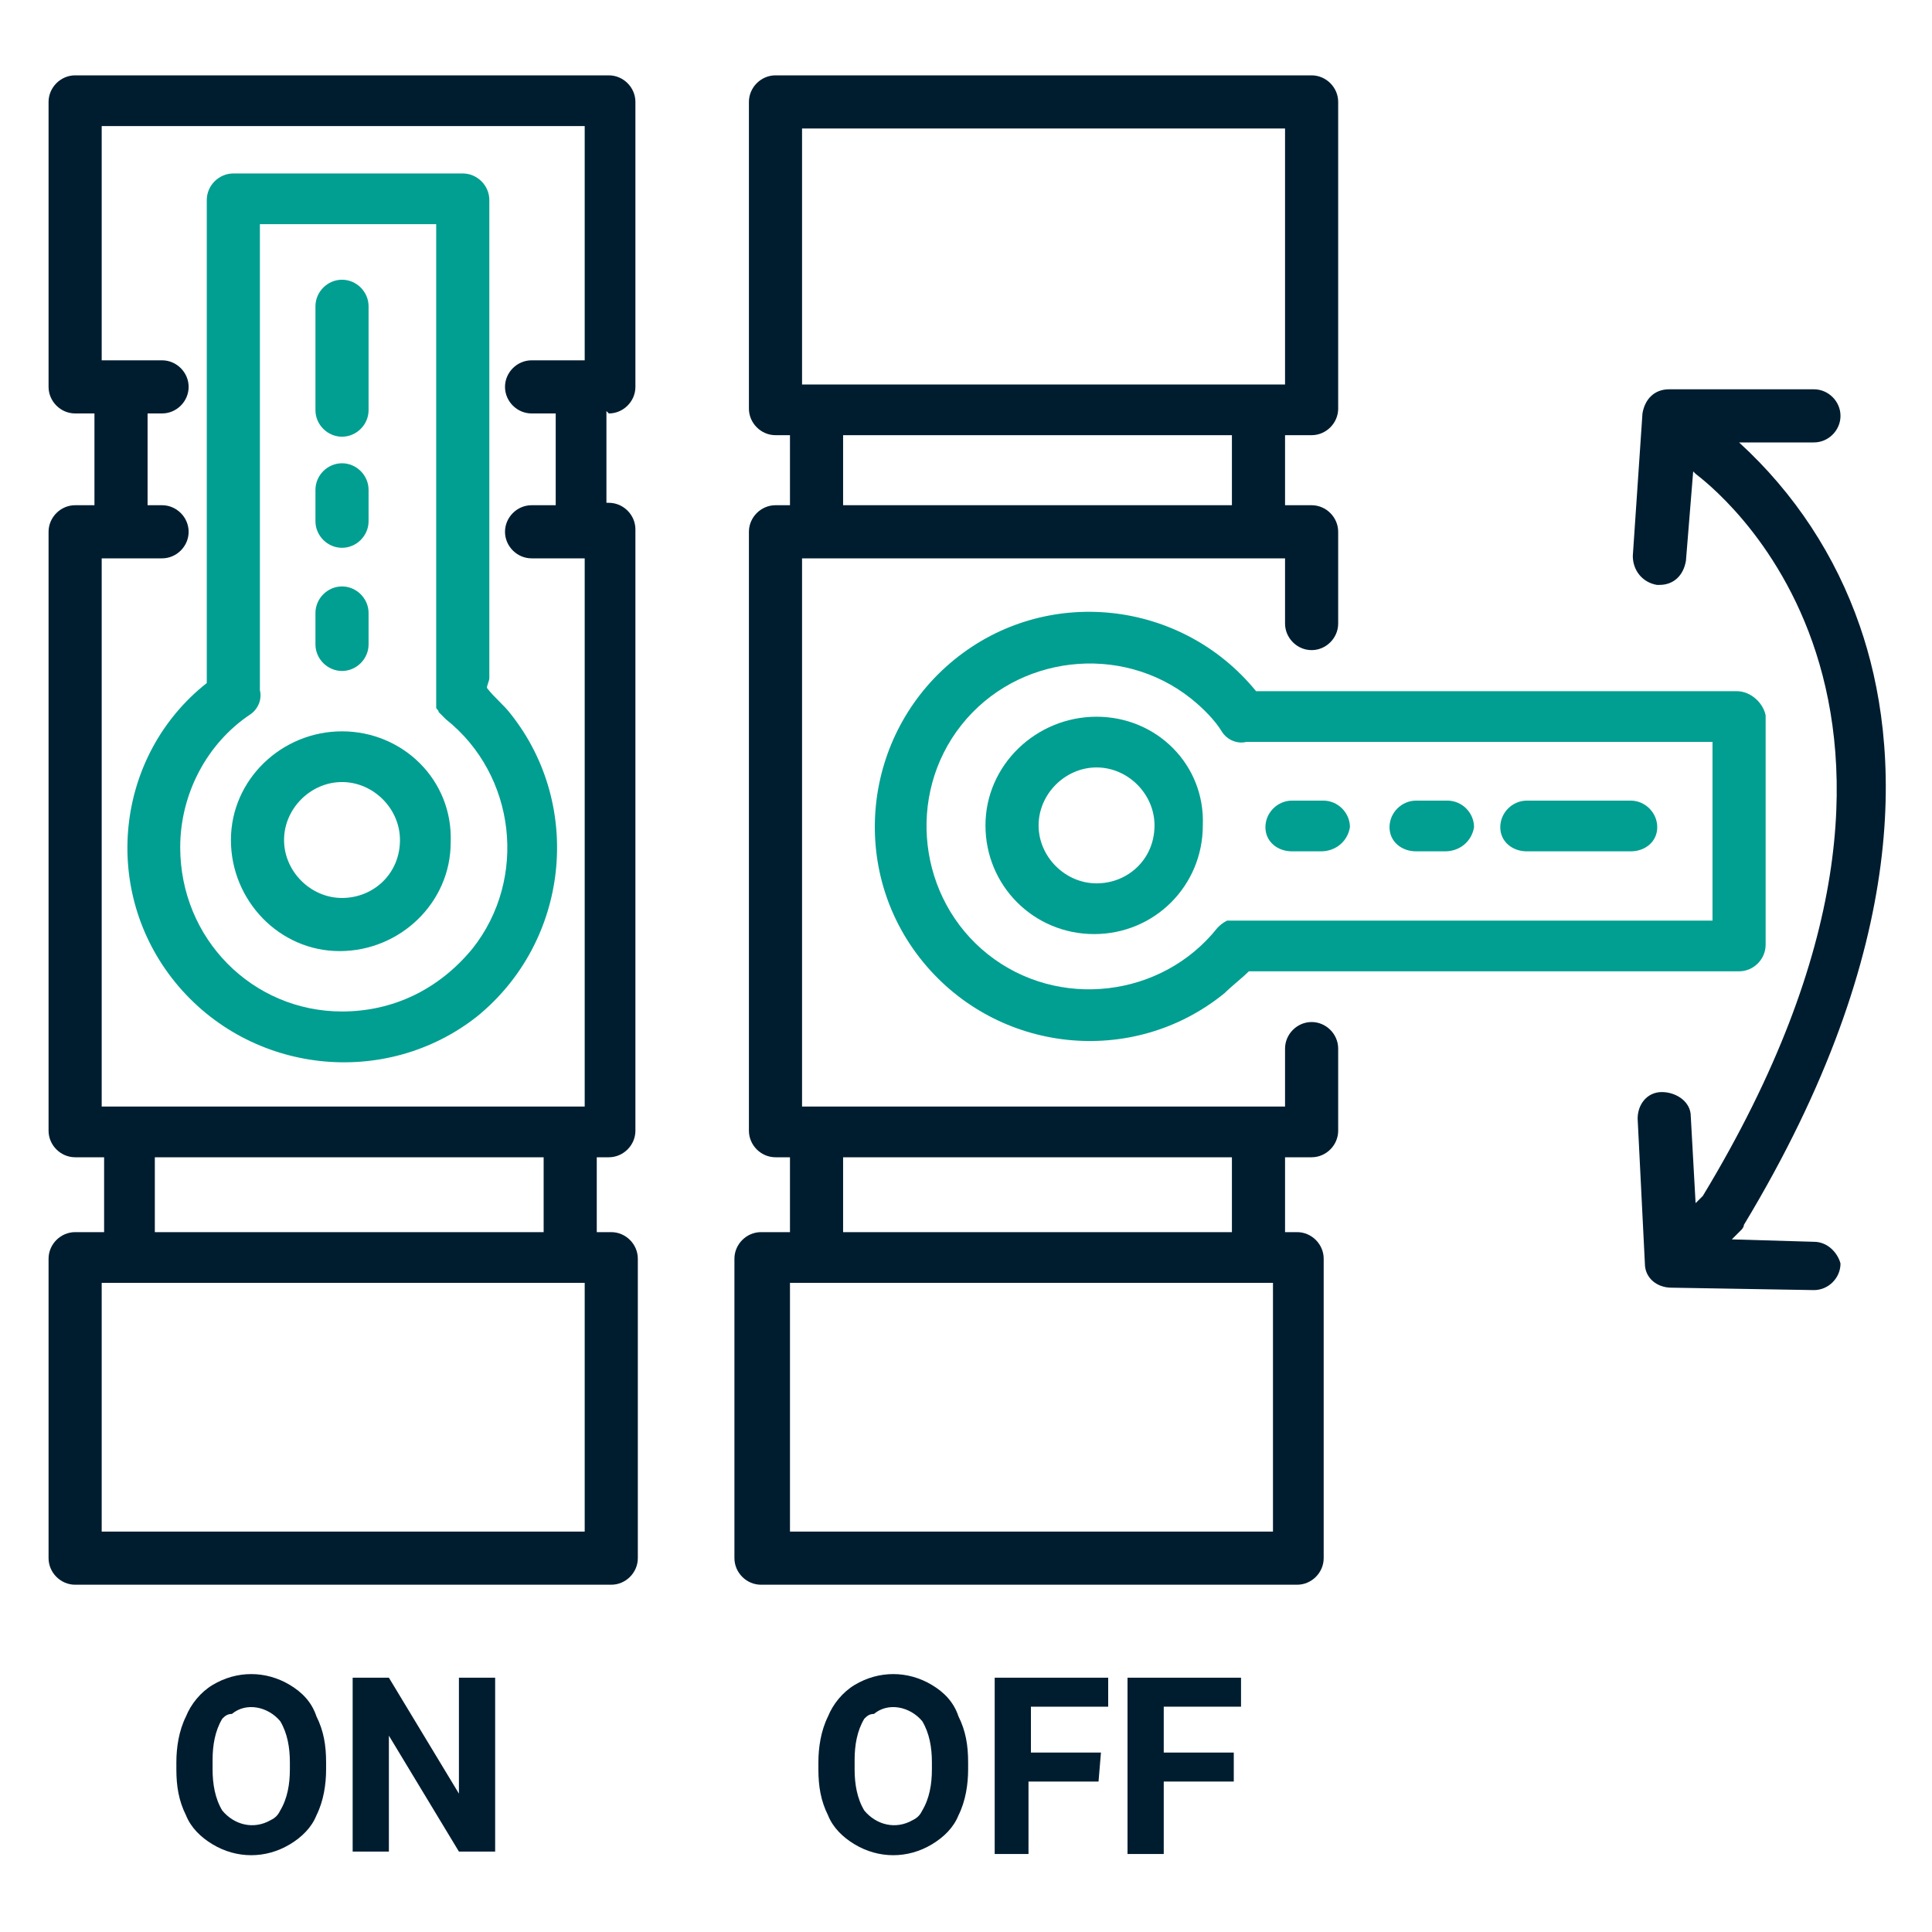 <?xml version="1.0" encoding="utf-8"?>
<!-- Generator: Adobe Illustrator 22.0.0, SVG Export Plug-In . SVG Version: 6.00 Build 0)  -->
<svg version="1.1" id="圖層_1" xmlns="http://www.w3.org/2000/svg" xmlns:xlink="http://www.w3.org/1999/xlink" x="0px" y="0px"
	 viewBox="0 0 80 80" style="enable-background:new 0 0 80 80;" xml:space="preserve">
<style type="text/css">
	.st0{fill:#001D30;}
	.st1{fill:#009F91;}
</style>
<g transform="translate(-6.289 -456.18)">
	<path class="st0" d="M31.5,473.3c0.6,0,1.1-0.5,1.1-1.1l0,0v-11.8c0-0.6-0.5-1.1-1.1-1.1c0,0,0,0,0,0H9.4c-0.6,0-1.1,0.5-1.1,1.1
		l0,0v11.8c0,0.6,0.5,1.1,1.1,1.1c0,0,0,0,0,0h0.8v3.8H9.4c-0.6,0-1.1,0.5-1.1,1.1l0,0V503c0,0.6,0.5,1.1,1.1,1.1c0,0,0,0,0,0h1.2
		v3.1H9.4c-0.6,0-1.1,0.5-1.1,1.1v12.4c0,0.6,0.5,1.1,1.1,1.1h22.2c0.6,0,1.1-0.5,1.1-1.1v-12.4c0-0.6-0.5-1.1-1.1-1.1H31v-3.1h0.5
		c0.6,0,1.1-0.5,1.1-1.1l0,0v-24.9c0-0.6-0.5-1.1-1.1-1.1c0,0,0,0,0,0h-0.1v-3.8L31.5,473.3z M30.5,519.6h-20v-10.3h20L30.5,519.6z
		 M28.9,507.2H12.7v-3.1h16.1V507.2z M29.3,477.1h-1c-0.6,0-1.1,0.5-1.1,1.1c0,0.6,0.5,1.1,1.1,1.1h2.2V502h-20v-22.7h2.5
		c0.6,0,1.1-0.5,1.1-1.1c0-0.6-0.5-1.1-1.1-1.1c0,0,0,0,0,0h-0.6v-3.8H13c0.6,0,1.1-0.5,1.1-1.1c0-0.6-0.5-1.1-1.1-1.1c0,0,0,0,0,0
		h-2.5v-9.7h20v9.7h-2.2c-0.6,0-1.1,0.5-1.1,1.1c0,0.6,0.5,1.1,1.1,1.1c0,0,0,0,0,0h1L29.3,477.1z"/>
	<path class="st0" d="M60.6,474.2c0.6,0,1.1-0.5,1.1-1.1l0,0v-12.7c0-0.6-0.5-1.1-1.1-1.1H38.4c-0.6,0-1.1,0.5-1.1,1.1v12.7
		c0,0.6,0.5,1.1,1.1,1.1c0,0,0,0,0,0h0.6v2.9h-0.6c-0.6,0-1.1,0.5-1.1,1.1c0,0,0,0,0,0V503c0,0.6,0.5,1.1,1.1,1.1c0,0,0,0,0,0h0.6
		v3.1h-1.2c-0.6,0-1.1,0.5-1.1,1.1v12.4c0,0.6,0.5,1.1,1.1,1.1H60c0.6,0,1.1-0.5,1.1-1.1v-12.4c0-0.6-0.5-1.1-1.1-1.1h-0.5v-3.1h1.1
		c0.6,0,1.1-0.5,1.1-1.1l0,0v-3.4c0-0.6-0.5-1.1-1.1-1.1c-0.6,0-1.1,0.5-1.1,1.1v2.4h-20v-22.7h20v2.7c0,0.6,0.5,1.1,1.1,1.1
		c0.6,0,1.1-0.5,1.1-1.1v-3.8c0-0.6-0.5-1.1-1.1-1.1h0h-1.1v-2.9H60.6z M59,519.6h-20v-10.3h20V519.6z M57.3,507.2H41.2v-3.1h16.1
		V507.2z M57.3,477.1H41.2v-2.9h16.1V477.1z M39.5,472.1v-10.6h20v10.6H39.5z"/>
	<path class="st0" d="M81.4,507.6l-3.4-0.1l0.4-0.4c0,0,0.1-0.1,0.1-0.2c7-11.6,6.5-19.9,4.8-24.8c-1-2.9-2.7-5.5-5-7.6h3.1
		c0.6,0,1.1-0.5,1.1-1.1c0-0.6-0.5-1.1-1.1-1.1h-6c-0.6,0-1,0.4-1.1,1l-0.4,5.9c0,0.6,0.4,1.1,1,1.2c0,0,0.1,0,0.1,0
		c0.6,0,1-0.4,1.1-1l0.3-3.7l0,0l0.1,0.1c0.5,0.4,12.7,9.4,0.3,29.9l-0.3,0.3l0,0l-0.2-3.6c0-0.6-0.6-1-1.2-1c-0.6,0-1,0.5-1,1.1
		l0.3,6c0,0.6,0.5,1,1.1,1l5.9,0.1h0c0.6,0,1.1-0.5,1.1-1.1C82.4,508.1,82,507.6,81.4,507.6L81.4,507.6z"/>
	<g transform="translate(45.095 482.658)">
		<path class="st1" d="M6.6,3.2C4.1,3.2,2,5.2,2,7.7c0,2.5,2,4.5,4.5,4.5c2.5,0,4.5-2,4.5-4.5C11.1,5.2,9.1,3.2,6.6,3.2z M6.6,10.1
			c-1.3,0-2.4-1.1-2.4-2.4c0-1.3,1.1-2.4,2.4-2.4C7.9,5.3,9,6.4,9,7.7l0,0C9,9.1,7.9,10.1,6.6,10.1C6.6,10.1,6.6,10.1,6.6,10.1
			L6.6,10.1z"/>
	</g>
	<g transform="translate(66.412 486.132)">
		<path class="st1" d="M7.4,5.3H3.1C2.5,5.3,2,4.9,2,4.3c0-0.6,0.5-1.1,1.1-1.1c0,0,0,0,0,0h4.3c0.6,0,1.1,0.5,1.1,1.1
			C8.5,4.9,8,5.3,7.4,5.3C7.4,5.3,7.4,5.3,7.4,5.3z"/>
	</g>
	<g transform="translate(61.826 486.132)">
		<path class="st1" d="M4.3,5.3H3.1C2.5,5.3,2,4.9,2,4.3c0-0.6,0.5-1.1,1.1-1.1c0,0,0,0,0,0h1.3c0.6,0,1.1,0.5,1.1,1.1
			C5.4,4.9,4.9,5.3,4.3,5.3C4.3,5.3,4.3,5.3,4.3,5.3z"/>
	</g>
	<g transform="translate(56.687 486.132)">
		<path class="st1" d="M4.3,5.3H3.1C2.5,5.3,2,4.9,2,4.3c0-0.6,0.5-1.1,1.1-1.1c0,0,0,0,0,0h1.3c0.6,0,1.1,0.5,1.1,1.1
			C5.4,4.9,4.9,5.3,4.3,5.3C4.4,5.3,4.4,5.3,4.3,5.3z"/>
	</g>
	<path class="st1" d="M78.2,484.8H58.4c0,0,0,0-0.1,0c-3.1-3.8-8.7-4.4-12.5-1.3c-3.8,3.1-4.4,8.7-1.3,12.5
		c3.1,3.8,8.7,4.4,12.5,1.3c0.3-0.3,0.7-0.6,1-0.9h20.3c0.6,0,1.1-0.5,1.1-1.1l0,0v-9.5C79.3,485.3,78.8,484.8,78.2,484.8
		C78.2,484.8,78.2,484.8,78.2,484.8z M77.2,494.3H60l0,0h-2.9v0c-0.2,0.1-0.3,0.2-0.4,0.3c-2.3,2.9-6.6,3.4-9.5,1.1
		c-2.9-2.3-3.4-6.6-1.1-9.5c2.3-2.9,6.6-3.4,9.5-1.1c0.5,0.4,1,0.9,1.3,1.4c0.2,0.3,0.6,0.5,1,0.4h0.4c0,0,0,0,0.1,0h18.8V494.3z"/>
	<g transform="translate(9.551 460.163)">
		<path class="st1" d="M16.9,24.5c0-0.1,0.1-0.3,0.1-0.4V4.3c0-0.6-0.5-1.1-1.1-1.1c0,0,0,0,0,0H6.4c-0.6,0-1.1,0.5-1.1,1.1l0,0
			v19.9c0,0,0,0,0,0.1C1.5,27.3,0.9,32.9,4,36.7s8.7,4.4,12.5,1.4c3.8-3.1,4.4-8.7,1.4-12.5C17.6,25.2,17.2,24.9,16.9,24.5
			L16.9,24.5z M10.9,37.9c-3.7,0-6.7-3-6.7-6.8c0-2.2,1.1-4.3,2.9-5.5c0.3-0.2,0.5-0.6,0.4-1l0,0v-0.4c0,0,0,0,0-0.1V5.3h7.3V23
			l0-0.1v2.4c0,0.1,0.1,0.1,0.1,0.2c0.1,0.1,0.2,0.2,0.3,0.3c2.9,2.3,3.4,6.6,1.1,9.5C14.9,37,13,37.9,10.9,37.9L10.9,37.9z"/>
		<path class="st1" d="M10.9,26.3c-2.5,0-4.6,2-4.6,4.5s2,4.6,4.5,4.6s4.6-2,4.6-4.5C15.5,28.3,13.4,26.3,10.9,26.3z M10.9,33.2
			c-1.3,0-2.4-1.1-2.4-2.4c0-1.3,1.1-2.4,2.4-2.4c1.3,0,2.4,1.1,2.4,2.4l0,0C13.3,32.2,12.2,33.2,10.9,33.2z"/>
		<path class="st1" d="M10.9,14.1c0.6,0,1.1-0.5,1.1-1.1l0,0V8.7c0-0.6-0.5-1.1-1.1-1.1S9.8,8.1,9.8,8.7c0,0,0,0,0,0V13
			C9.8,13.6,10.3,14.1,10.9,14.1C10.9,14.1,10.9,14.1,10.9,14.1z"/>
		<path class="st1" d="M10.9,18.7c0.6,0,1.1-0.5,1.1-1.1l0,0v-1.3c0-0.6-0.5-1.1-1.1-1.1c-0.6,0-1.1,0.5-1.1,1.1v1.3
			C9.8,18.2,10.3,18.7,10.9,18.7C10.9,18.7,10.9,18.7,10.9,18.7z"/>
		<path class="st1" d="M10.9,23.8c0.6,0,1.1-0.5,1.1-1.1l0,0v-1.3c0-0.6-0.5-1.1-1.1-1.1s-1.1,0.5-1.1,1.1c0,0,0,0,0,0v1.3
			C9.8,23.3,10.3,23.8,10.9,23.8C10.9,23.8,10.9,23.8,10.9,23.8z"/>
	</g>
	<g transform="translate(11.592 522.35)">
		<path class="st0" d="M8.2,7.1c0,0.6-0.1,1.3-0.4,1.9c-0.2,0.5-0.6,0.9-1.1,1.2c-1,0.6-2.2,0.6-3.2,0C3,9.9,2.6,9.5,2.4,9
			C2.1,8.4,2,7.8,2,7.1V6.8c0-0.6,0.1-1.3,0.4-1.9C2.6,4.4,3,3.9,3.5,3.6c1-0.6,2.2-0.6,3.2,0c0.5,0.3,0.9,0.7,1.1,1.3
			c0.3,0.6,0.4,1.2,0.4,1.9L8.2,7.1z M6.7,6.8c0-0.6-0.1-1.2-0.4-1.7c-0.5-0.6-1.4-0.8-2-0.3C4.1,4.8,4,4.9,3.9,5
			C3.6,5.5,3.5,6.1,3.5,6.7v0.4c0,0.6,0.1,1.2,0.4,1.7c0.5,0.6,1.3,0.8,2,0.4C6.1,9.1,6.2,9,6.3,8.8c0.3-0.5,0.4-1.1,0.4-1.7V6.8z"
			/>
		<path class="st0" d="M15.2,10.5h-1.5l-2.9-4.8v4.8H9.3V3.3h1.5l2.9,4.8V3.3h1.5V10.5z"/>
	</g>
	<g transform="translate(38.177 522.35)">
		<path class="st0" d="M8.2,7.1c0,0.6-0.1,1.3-0.4,1.9c-0.2,0.5-0.6,0.9-1.1,1.2c-1,0.6-2.2,0.6-3.2,0C3,9.9,2.6,9.5,2.4,9
			C2.1,8.4,2,7.8,2,7.1V6.8c0-0.6,0.1-1.3,0.4-1.9C2.6,4.4,3,3.9,3.5,3.6c1-0.6,2.2-0.6,3.2,0c0.5,0.3,0.9,0.7,1.1,1.3
			c0.3,0.6,0.4,1.2,0.4,1.9L8.2,7.1z M6.7,6.8c0-0.6-0.1-1.2-0.4-1.7c-0.5-0.6-1.4-0.8-2-0.3C4.1,4.8,4,4.9,3.9,5
			C3.6,5.5,3.5,6.1,3.5,6.7v0.4c0,0.6,0.1,1.2,0.4,1.7c0.5,0.6,1.3,0.8,2,0.4C6.1,9.1,6.2,9,6.3,8.8c0.3-0.5,0.4-1.1,0.4-1.7V6.8z"
			/>
		<path class="st0" d="M13.6,7.6h-2.9v3H9.3V3.3H14v1.2h-3.2v1.9h2.9L13.6,7.6z"/>
		<path class="st0" d="M19.2,7.6h-2.9v3h-1.5V3.3h4.7v1.2h-3.2v1.9h2.9L19.2,7.6z"/>
	</g>
</g>
</svg>
